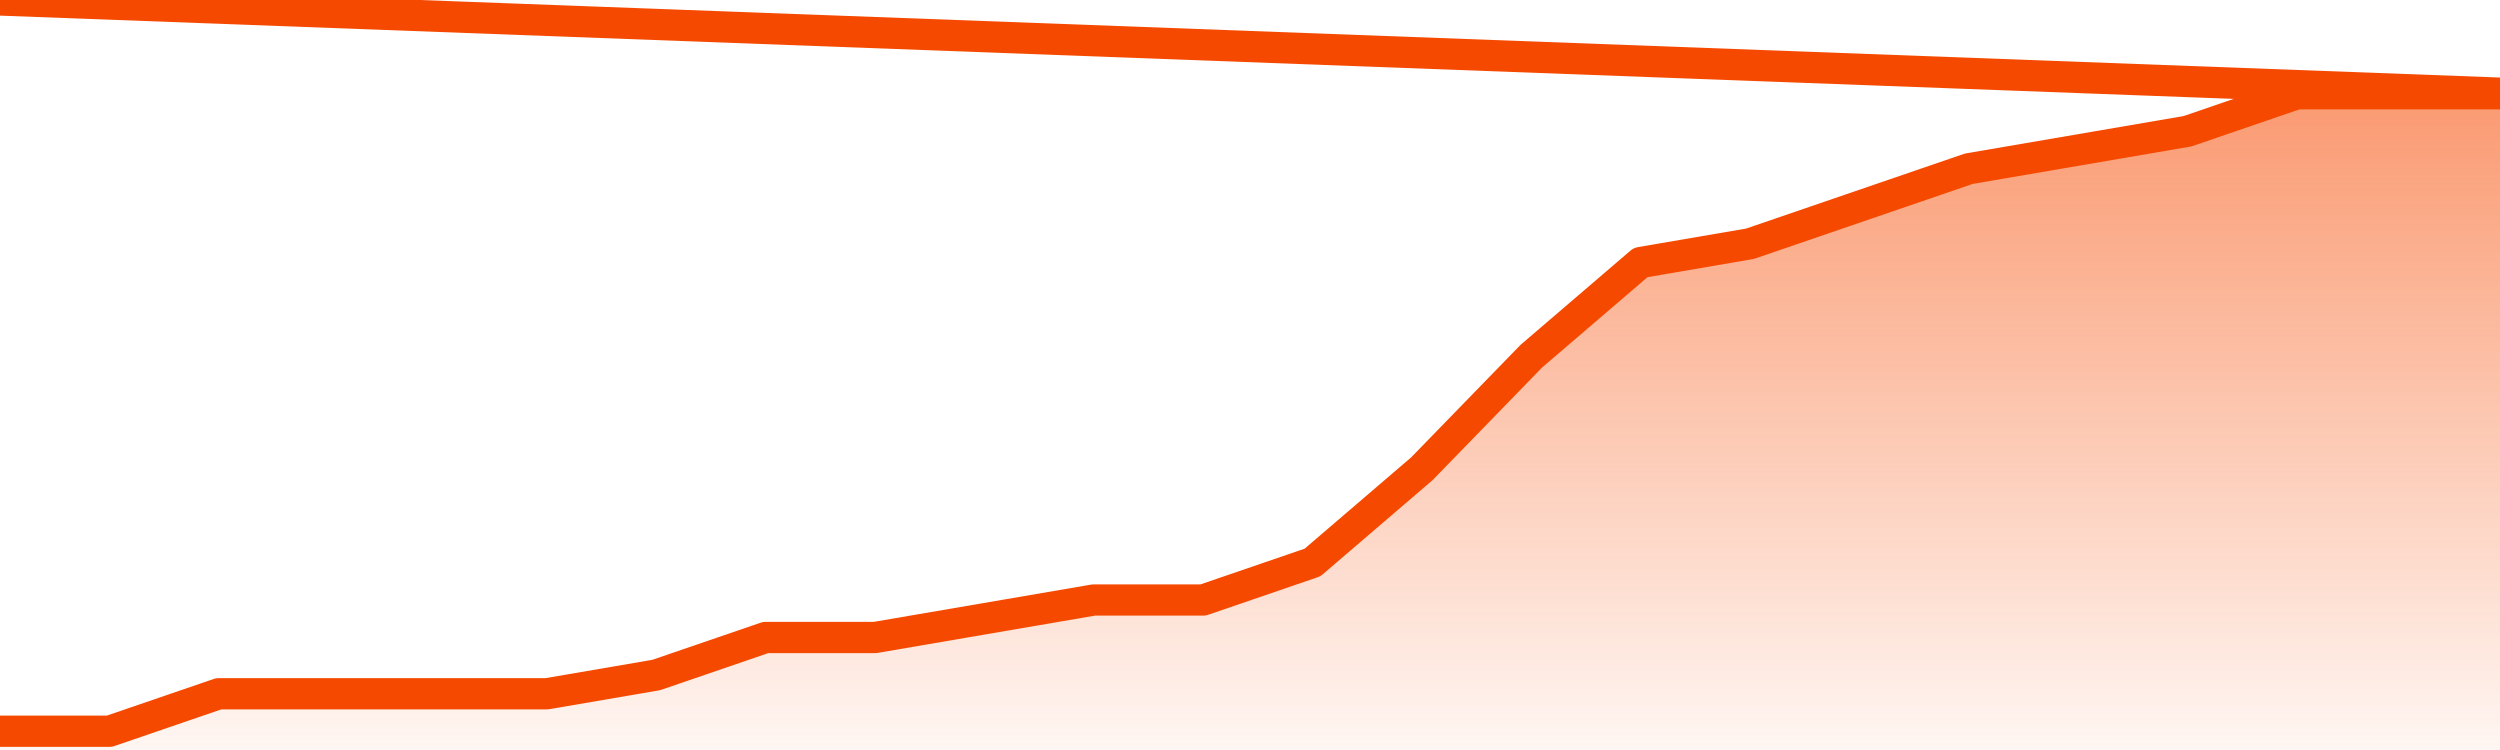       <svg
        version="1.1"
        xmlns="http://www.w3.org/2000/svg"
        width="80"
        height="24"
        viewBox="0 0 80 24">
        <defs>
          <linearGradient x1=".5" x2=".5" y2="1" id="gradient">
            <stop offset="0" stop-color="#F64900"/>
            <stop offset="1" stop-color="#f64900" stop-opacity="0"/>
          </linearGradient>
        </defs>
        <path
          fill="url(#gradient)"
          fill-opacity="0.56"
          stroke="none"
          d="M 0,26 0.0,23.4 3.5,23.4 7.0,22.2 10.5,22.2 14.0,22.2 17.5,22.2 21.0,21.6 24.5,20.4 28.0,20.4 31.5,19.8 35.0,19.2 38.5,19.2 42.0,18.0 45.5,15.0 49.0,11.4 52.5,8.4 56.0,7.8 59.5,6.6 63.0,5.4 66.5,4.8 70.0,4.2 73.5,3.0 77.0,3.0 80.5,3.0 82,26 Z"
        />
        <path
          fill="none"
          stroke="#F64900"
          stroke-width="1"
          stroke-linejoin="round"
          stroke-linecap="round"
          d="M 0.0,23.4 3.5,23.4 7.0,22.2 10.5,22.2 14.0,22.2 17.5,22.2 21.0,21.6 24.5,20.4 28.0,20.4 31.5,19.8 35.0,19.2 38.5,19.2 42.0,18.0 45.5,15.0 49.0,11.4 52.5,8.4 56.0,7.8 59.5,6.6 63.0,5.4 66.5,4.8 70.0,4.2 73.5,3.0 77.0,3.0 80.5,3.0.join(' ') }"
        />
      </svg>
